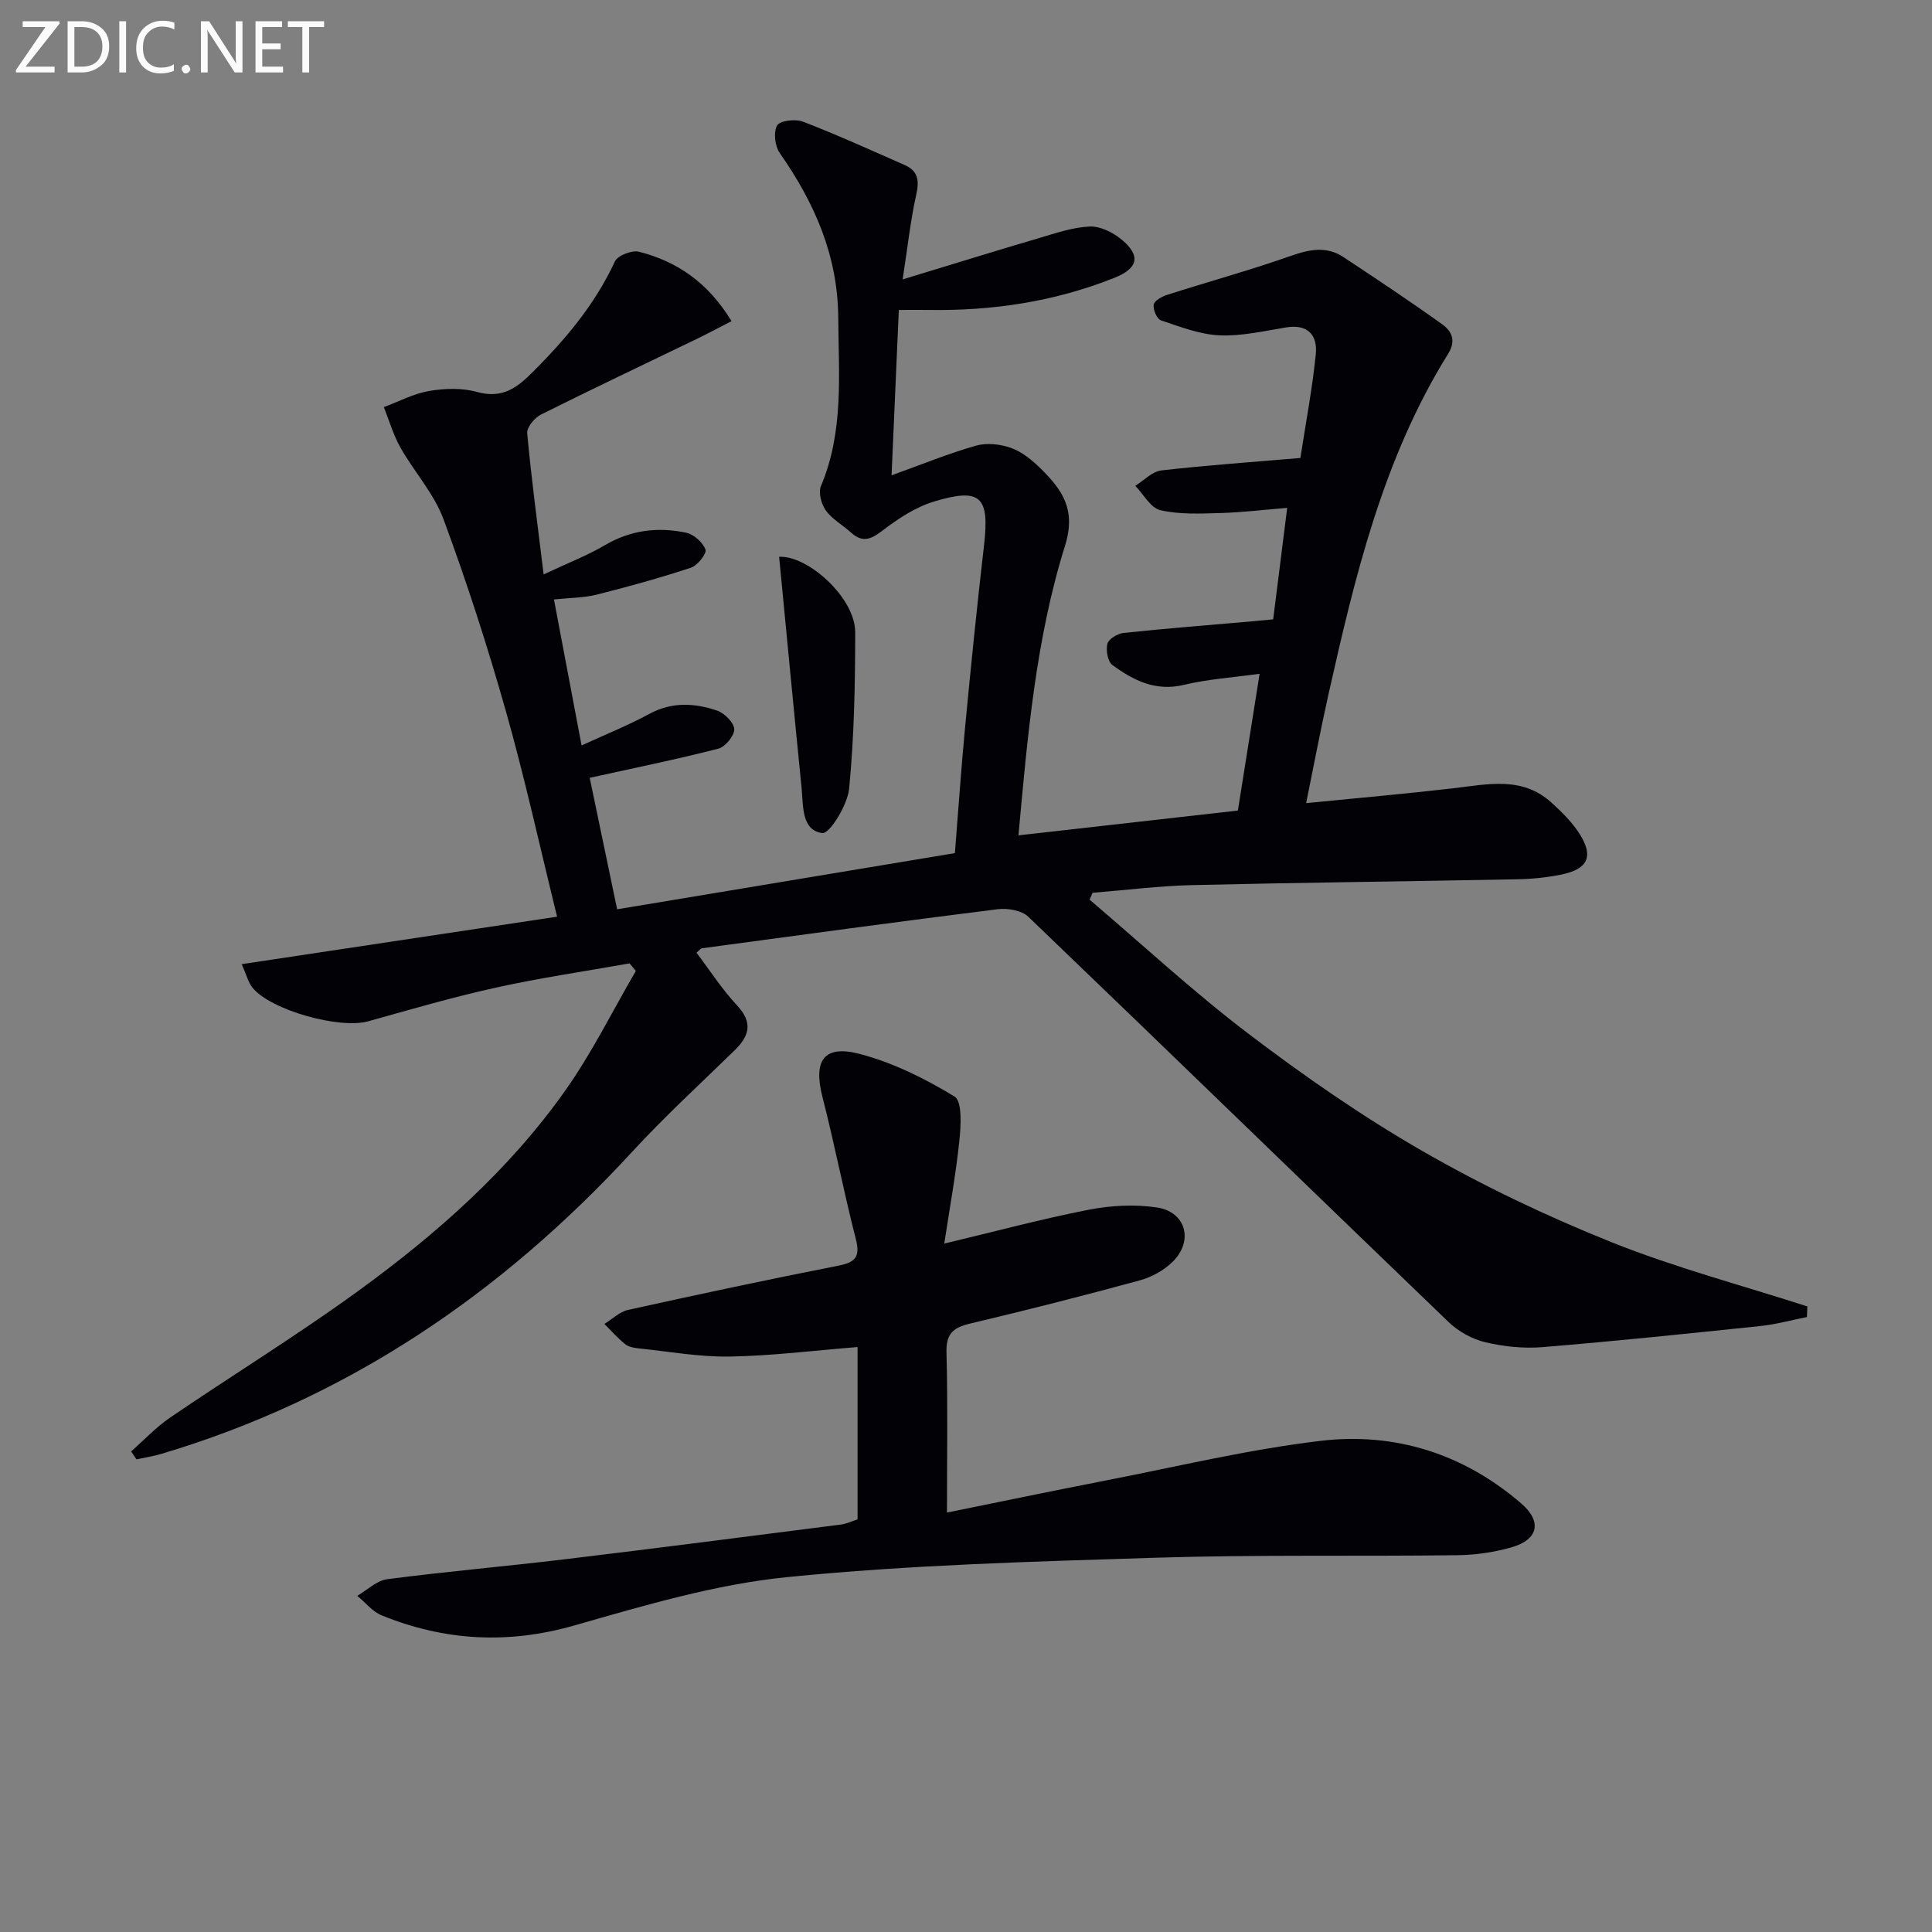 <svg enable-background="new 0 0 400 400" viewBox="0 0 400 400" xmlns="http://www.w3.org/2000/svg"><rect x="0" y="0" width="400" height="400" fill="#808080" stroke="none"/><path d="m151.46 66.49c-2.6 1.33-4.87 2.55-7.18 3.67-10.77 5.21-21.58 10.32-32.28 15.67-1.32.66-2.96 2.64-2.85 3.86.86 9.37 2.12 18.69 3.4 29.24 5.09-2.4 9.06-3.92 12.68-6.05 5.34-3.15 10.98-3.82 16.82-2.59 1.59.33 3.46 2 4.01 3.49.3.82-1.64 3.3-2.99 3.75-6.42 2.12-12.96 3.93-19.52 5.58-2.67.67-5.52.65-8.86 1 1.94 10.23 3.78 19.96 5.72 30.23 4.89-2.25 9.6-4.13 14.04-6.54 4.66-2.53 9.35-2.25 13.99-.69 1.54.52 3.51 2.48 3.57 3.86.06 1.34-1.85 3.66-3.28 4.03-8.64 2.22-17.4 4-26.64 6.04 1.8 8.64 3.69 17.64 5.68 27.22 23.36-3.88 46.42-7.72 69.93-11.63.7-8.71 1.29-17.44 2.12-26.15 1.2-12.56 2.47-25.12 3.92-37.66 1.15-10.01-.68-11.92-10.43-8.96-3.84 1.17-7.44 3.58-10.68 6.05-2.37 1.81-4.09 2.47-6.42.36-1.72-1.56-3.9-2.75-5.22-4.57-.94-1.3-1.59-3.72-1.02-5.07 4.77-11.31 3.66-23.08 3.58-34.87-.09-12.88-4.92-23.79-12.11-34.07-1-1.44-1.34-4.31-.55-5.71.57-1.01 3.81-1.4 5.37-.79 7.12 2.75 14.08 5.91 21.07 8.99 2.8 1.23 3.01 3.27 2.36 6.17-1.18 5.26-1.75 10.66-2.81 17.5 10.3-3.13 19.23-5.91 28.21-8.55 3.47-1.02 7-2.25 10.54-2.4 2.19-.09 4.83 1.24 6.61 2.72 4.01 3.33 3.4 5.94-1.51 7.9-12.38 4.94-25.29 6.87-38.57 6.65-1.8-.03-3.61 0-6.07 0-.5 11.28-.98 22.29-1.5 34.24 6.28-2.26 11.78-4.52 17.47-6.14 2.23-.63 5.05-.33 7.27.47 2.26.81 4.35 2.52 6.1 4.24 4.44 4.37 7.43 8.46 5.07 16.01-6.06 19.37-7.78 39.63-9.64 59.96 15.3-1.73 30.2-3.41 45.43-5.13 1.45-9.12 2.88-18.1 4.5-28.32-5.51.77-10.71 1.1-15.71 2.3-5.86 1.4-10.44-.95-14.76-4.11-.98-.71-1.4-3.09-1.04-4.42.26-1 2.13-2.1 3.37-2.23 8.92-.94 17.87-1.64 26.8-2.42 1.3-.11 2.59-.25 4.15-.39.95-7.59 1.88-14.97 2.9-23.08-4.81.39-9.33.94-13.86 1.07-4.14.12-8.43.32-12.4-.59-2.01-.46-3.48-3.29-5.19-5.05 1.79-1.1 3.49-2.96 5.38-3.18 9.4-1.08 18.85-1.73 28.8-2.58 1.1-7.18 2.47-14.3 3.19-21.49.39-3.84-1.57-6.28-6.09-5.55-4.58.74-9.24 1.85-13.81 1.65-4.11-.18-8.2-1.78-12.17-3.11-.83-.28-1.67-2.26-1.48-3.27.15-.83 1.73-1.67 2.82-2.02 8.52-2.72 17.16-5.09 25.59-8.06 3.85-1.35 7.37-2.05 10.87.26 6.9 4.56 13.78 9.14 20.5 13.95 1.91 1.37 2.85 3.38 1.2 6.02-13.5 21.67-19.31 46.08-24.81 70.58-1.62 7.22-2.99 14.49-4.62 22.5 10.7-1.06 20.58-1.93 30.43-3.07 7.09-.82 14.26-2.56 20.33 2.93 2.19 1.98 4.37 4.14 5.92 6.61 2.89 4.63 1.63 7.2-3.89 8.33-2.91.59-5.92.9-8.9.96-22.48.44-44.95.68-67.43 1.21-6.9.16-13.78 1.04-20.67 1.59-.21.47-.42.95-.63 1.42 10.97 9.33 21.56 19.16 33.01 27.85 11.51 8.74 23.47 17.05 35.98 24.24 12.49 7.18 25.62 13.44 38.99 18.8 13.2 5.29 27.06 8.95 40.63 13.33-.03.73-.06 1.47-.08 2.2-3.21.63-6.4 1.52-9.64 1.86-15.02 1.57-30.05 3.13-45.1 4.37-3.92.32-8.04-.11-11.87-1.02-2.71-.64-5.54-2.22-7.57-4.16-29.05-27.93-57.94-56.03-87.03-83.93-1.38-1.32-4.28-1.81-6.33-1.56-20.43 2.55-40.84 5.34-61.25 8.09-.26.04-.48.38-1.12.92 2.77 3.65 5.27 7.56 8.39 10.9 3.33 3.56 2.58 6.31-.5 9.31-7.13 6.96-14.49 13.71-21.23 21.03-27.05 29.38-58.97 51.06-97.47 62.52-1.67.5-3.42.76-5.13 1.13-.37-.55-.74-1.09-1.11-1.64 2.69-2.37 5.18-5.04 8.12-7.04 12.92-8.8 26.27-17 38.91-26.19 16.21-11.78 31.25-25.05 42.89-41.54 5.5-7.78 9.76-16.45 14.58-24.71-.44-.52-.88-1.04-1.31-1.56-9.22 1.64-18.5 2.99-27.64 5.01-8.9 1.96-17.68 4.52-26.47 6.98-5.89 1.65-20.14-2.27-23.96-6.97-.85-1.05-1.18-2.52-2.23-4.86 22.1-3.32 43.34-6.52 65.3-9.83-3.61-14.66-6.69-28.74-10.61-42.58-3.79-13.39-8.08-26.67-12.91-39.72-1.97-5.32-6.08-9.81-8.92-14.84-1.47-2.6-2.31-5.56-3.43-8.36 3.11-1.16 6.15-2.79 9.36-3.34 3.23-.55 6.82-.67 9.93.2 4.78 1.33 7.81-.45 10.99-3.59 7.05-6.94 13.34-14.34 17.56-23.43.57-1.24 3.54-2.39 4.99-2.01 7.88 2.02 14.26 6.34 19.16 14.37z" fill="#010106"/><path d="m195.5 257.47c10.62-2.53 20.18-5.11 29.88-7 4.6-.9 9.57-1.17 14.18-.47 5.97.91 7.59 6.89 3.27 11.19-1.79 1.79-4.34 3.21-6.79 3.88-11.69 3.19-23.43 6.17-35.22 8.97-3.43.81-4.96 2.06-4.86 5.91.28 10.95.1 21.91.1 33.21 10.48-2.12 21.61-4.45 32.77-6.62 14.82-2.88 29.57-6.44 44.53-8.22 15.42-1.84 29.65 2.65 41.6 12.96 4.36 3.77 3.53 7.48-2 9.07-3.62 1.04-7.5 1.6-11.27 1.64-20.82.26-41.66-.13-62.47.52-25.43.8-50.92 1.48-76.2 4.01-14.9 1.49-29.61 5.87-44.1 10.01-13.77 3.94-26.89 3.2-39.91-2.09-1.91-.78-3.37-2.67-5.04-4.04 2.05-1.19 4-3.15 6.18-3.44 12.19-1.59 24.44-2.65 36.64-4.11 19.12-2.3 38.23-4.77 57.33-7.21 1.12-.14 2.2-.67 3.43-1.07 0-12.01 0-23.94 0-35.68-8.99.72-17.72 1.82-26.46 1.97-6.27.11-12.55-1.04-18.83-1.69-.96-.1-2.09-.29-2.8-.86-1.56-1.25-2.9-2.78-4.33-4.2 1.63-1 3.15-2.52 4.91-2.91 14.41-3.18 28.84-6.27 43.32-9.11 3.55-.69 4.83-1.66 3.84-5.52-2.51-9.77-4.41-19.69-6.92-29.46-1.91-7.45.21-10.83 7.57-8.94 6.93 1.78 13.63 5.12 19.78 8.86 1.61.98 1.32 6.01 1 9.09-.73 7.05-2.02 14.03-3.13 21.35z" fill="#010106"/><path d="m161.31 115.28c5.91-.33 15.76 8.47 15.75 15.61-.01 10.81-.21 21.66-1.26 32.4-.33 3.4-4.05 9.39-5.55 9.19-4.36-.59-3.92-5.66-4.29-9.36-1.6-15.96-3.11-31.92-4.65-47.84z" fill="#010106"/><g fill="#fafbfa"><path d="m12.4 4.8-7.1 9h6v1.2h-8v-.5l6.1-8.9h-4.7v-1.2h7.6v.4z"/><path d="m14 14v-9.6h3c1.6 0 2.9.5 4 1.4s1.6 2.2 1.6 3.8-.5 3-1.6 3.9-2.4 1.5-4 1.5h-3zm1.4-8.4v8.2h1.6c1.3 0 2.4-.4 3.1-1.1s1.1-1.8 1.1-3.1-.4-2.3-1.2-3-1.8-1-3.1-1z"/><path d="m26.1 4.4v10.6h-1.4v-10.6z"/><path d="m36.1 14.6c-.8.4-1.8.6-2.9.6-1.5 0-2.7-.5-3.6-1.4s-1.4-2.2-1.4-3.8c0-1.7.5-3.1 1.5-4.1s2.3-1.6 3.9-1.6c1 0 1.8.1 2.5.4v1.4c-.8-.4-1.6-.6-2.5-.6-1.2 0-2.1.4-2.9 1.2s-1.1 1.8-1.1 3.2c0 1.3.3 2.3 1 3s1.6 1.1 2.7 1.1c1 0 2-.2 2.7-.7v1.3z"/><path d="m37.6 14.3c0-.2.1-.5.3-.6s.4-.3.6-.3c.3 0 .5.1.6.3s.3.4.3.6-.1.4-.3.6-.4.3-.6.3c-.3 0-.5-.1-.6-.3s-.3-.4-.3-.6z"/><path d="m50.2 15h-1.6l-5.3-8.2c-.2-.2-.3-.5-.4-.7 0 .2.1.7.1 1.5v7.4h-1.4v-10.6h1.7l5.2 8.1c.2.4.4.6.4.7 0-.3-.1-.8-.1-1.5v-7.3h1.4z"/><path d="m58.6 15h-5.7v-10.6h5.5v1.2h-4.1v3.4h3.8v1.2h-3.8v3.6h4.3z"/><path d="m67.1 5.6h-3.1v9.4h-1.4v-9.4h-3v-1.2h7.5z"/></g></svg>
